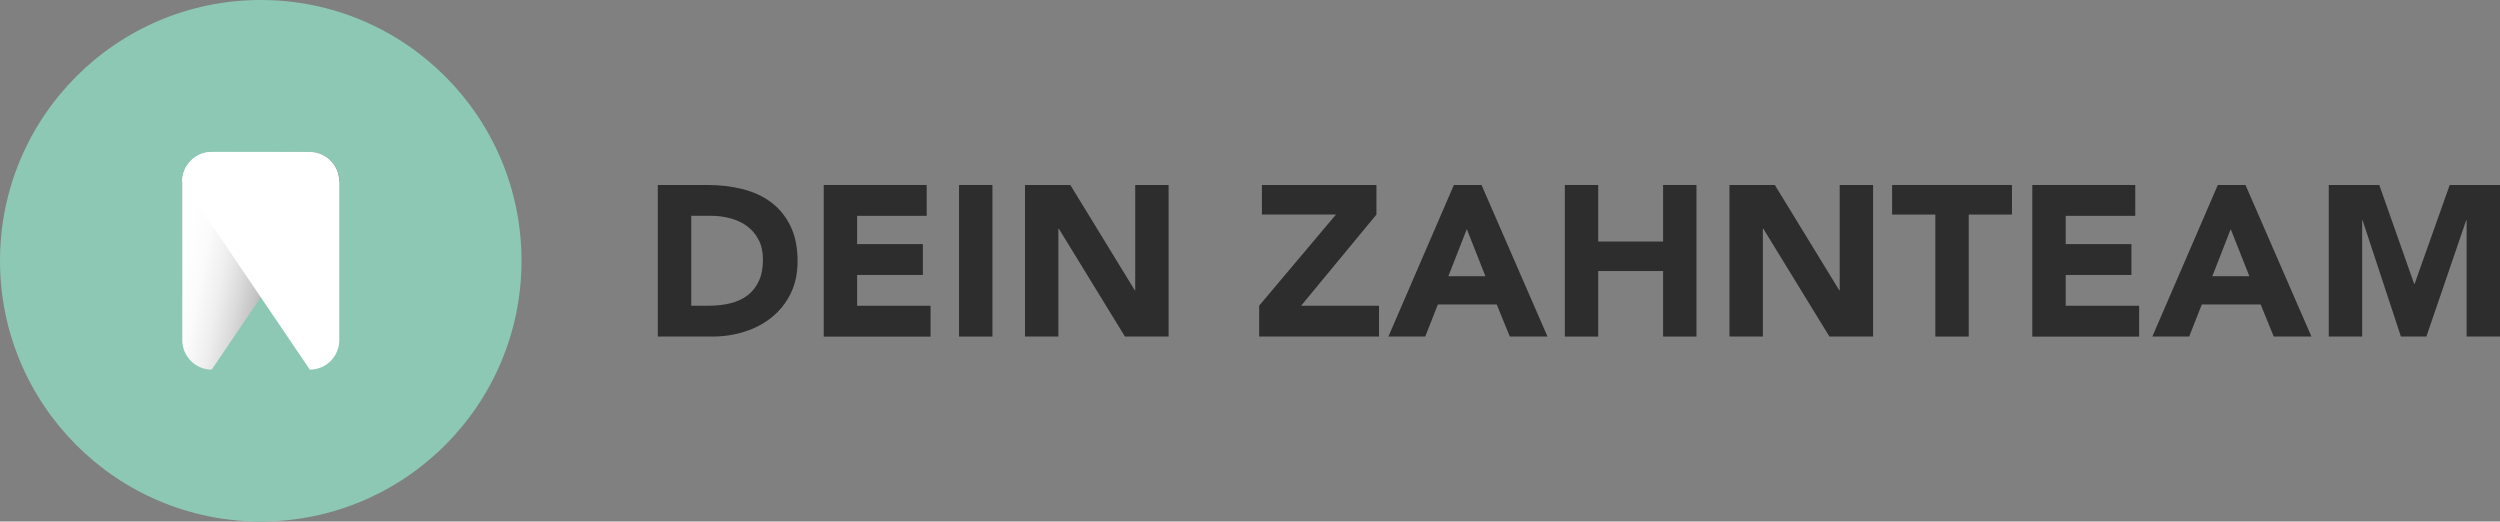 <?xml version="1.0" encoding="UTF-8"?>
<svg id="Ebene_1" data-name="Ebene 1" xmlns="http://www.w3.org/2000/svg" xmlns:xlink="http://www.w3.org/1999/xlink" viewBox="0 0 581.1 121.23">
  <rect x="0" y="0" width="581.1" height="121.23" fill="#808080" stroke="none"/>
  <defs>
    <style>
      .cls-1 {
        fill: #2d2d2d;
      }

      .cls-2 {
        fill: #fff;
      }

      .cls-3 {
        fill: #8cc8b3;
      }

      .cls-4 {
        fill: url(#Verlauf_1);
      }
    </style>
    <linearGradient id="Verlauf_1" data-name="Verlauf 1" x1="43.24" y1="57.15" x2="79.04" y2="64.29" gradientUnits="userSpaceOnUse">
      <stop offset="0" stop-color="#fff"/>
      <stop offset=".13" stop-color="#fbfbfb"/>
      <stop offset=".26" stop-color="#efefef"/>
      <stop offset=".38" stop-color="#dcdcdc"/>
      <stop offset=".51" stop-color="#c1c1c1"/>
      <stop offset=".63" stop-color="#9e9e9e"/>
      <stop offset=".75" stop-color="#747474"/>
      <stop offset=".87" stop-color="#414141"/>
      <stop offset=".98" stop-color="#080808"/>
      <stop offset="1" stop-color="#000"/>
    </linearGradient>
  </defs>
  <g>
    <path class="cls-1" d="M152.91,43h11.64c2.82,0,5.5.32,8.03.95s4.75,1.65,6.64,3.06c1.89,1.41,3.39,3.24,4.5,5.5,1.11,2.26,1.67,4.99,1.67,8.21,0,2.85-.54,5.36-1.62,7.54-1.08,2.17-2.53,4-4.35,5.47-1.83,1.48-3.93,2.6-6.32,3.36-2.39.76-4.89,1.14-7.51,1.14h-12.69v-35.23ZM160.68,71.06h4.03c1.79,0,3.46-.18,5-.55,1.54-.37,2.88-.97,4-1.82,1.13-.85,2.02-1.96,2.66-3.33.65-1.38.97-3.06.97-5.05,0-1.72-.32-3.23-.97-4.5-.65-1.28-1.52-2.33-2.61-3.16s-2.38-1.45-3.86-1.87-3.03-.62-4.65-.62h-4.58v20.9Z"/>
    <path class="cls-1" d="M191.47,43h23.93v7.17h-16.17v6.57h15.28v7.17h-15.28v7.16h17.07v7.17h-24.83v-35.23Z"/>
    <path class="cls-1" d="M222.92,43h7.76v35.23h-7.76v-35.23Z"/>
    <path class="cls-1" d="M238.24,43h10.55l14.98,24.48h.1v-24.48h7.76v35.23h-10.15l-15.37-25.08h-.1v25.08h-7.76v-35.23Z"/>
    <path class="cls-1" d="M292.67,71.06l17.86-21.19h-17.21v-6.87h26.62v6.87l-17.51,21.19h18.11v7.17h-27.86v-7.17Z"/>
    <path class="cls-1" d="M337.95,43h6.42l15.33,35.23h-8.76l-3.04-7.46h-13.68l-2.94,7.46h-8.56l15.22-35.23ZM340.94,53.25l-4.28,10.95h8.61l-4.33-10.95Z"/>
    <path class="cls-1" d="M363.73,43h7.76v13.14h15.08v-13.14h7.76v35.23h-7.76v-15.23h-15.08v15.23h-7.76v-35.23Z"/>
    <path class="cls-1" d="M401.99,43h10.55l14.98,24.48h.1v-24.48h7.76v35.23h-10.15l-15.37-25.08h-.1v25.08h-7.76v-35.23Z"/>
    <path class="cls-1" d="M449.85,49.87h-10.05v-6.87h27.86v6.87h-10.05v28.36h-7.76v-28.36Z"/>
    <path class="cls-1" d="M472.39,43h23.93v7.17h-16.17v6.57h15.28v7.17h-15.28v7.16h17.07v7.17h-24.83v-35.23Z"/>
    <path class="cls-1" d="M515.52,43h6.42l15.33,35.23h-8.76l-3.04-7.46h-13.68l-2.94,7.46h-8.56l15.22-35.23ZM518.51,53.25l-4.28,10.95h8.61l-4.33-10.95Z"/>
    <path class="cls-1" d="M541.3,43h11.74l8.11,22.99h.1l8.16-22.99h11.69v35.23h-7.76v-27.02h-.1l-9.25,27.02h-5.92l-8.91-27.02h-.1v27.02h-7.76v-35.23Z"/>
  </g>
  <circle class="cls-3" cx="60.61" cy="60.61" r="60.61"/>
  <g>
    <path class="cls-4" d="M49.21,85.92c-3.76,0-6.84-3.08-6.84-6.84v-36.92c0-3.76,3.08-6.84,6.84-6.84h22.82c3.76,0,6.84,3.08,6.84,6.84"/>
    <path class="cls-2" d="M72.02,85.92c3.76,0,6.84-3.08,6.84-6.84v-36.92c0-3.76-3.08-6.84-6.84-6.84h-22.82c-3.76,0-6.84,3.08-6.84,6.84"/>
  </g>
</svg>
